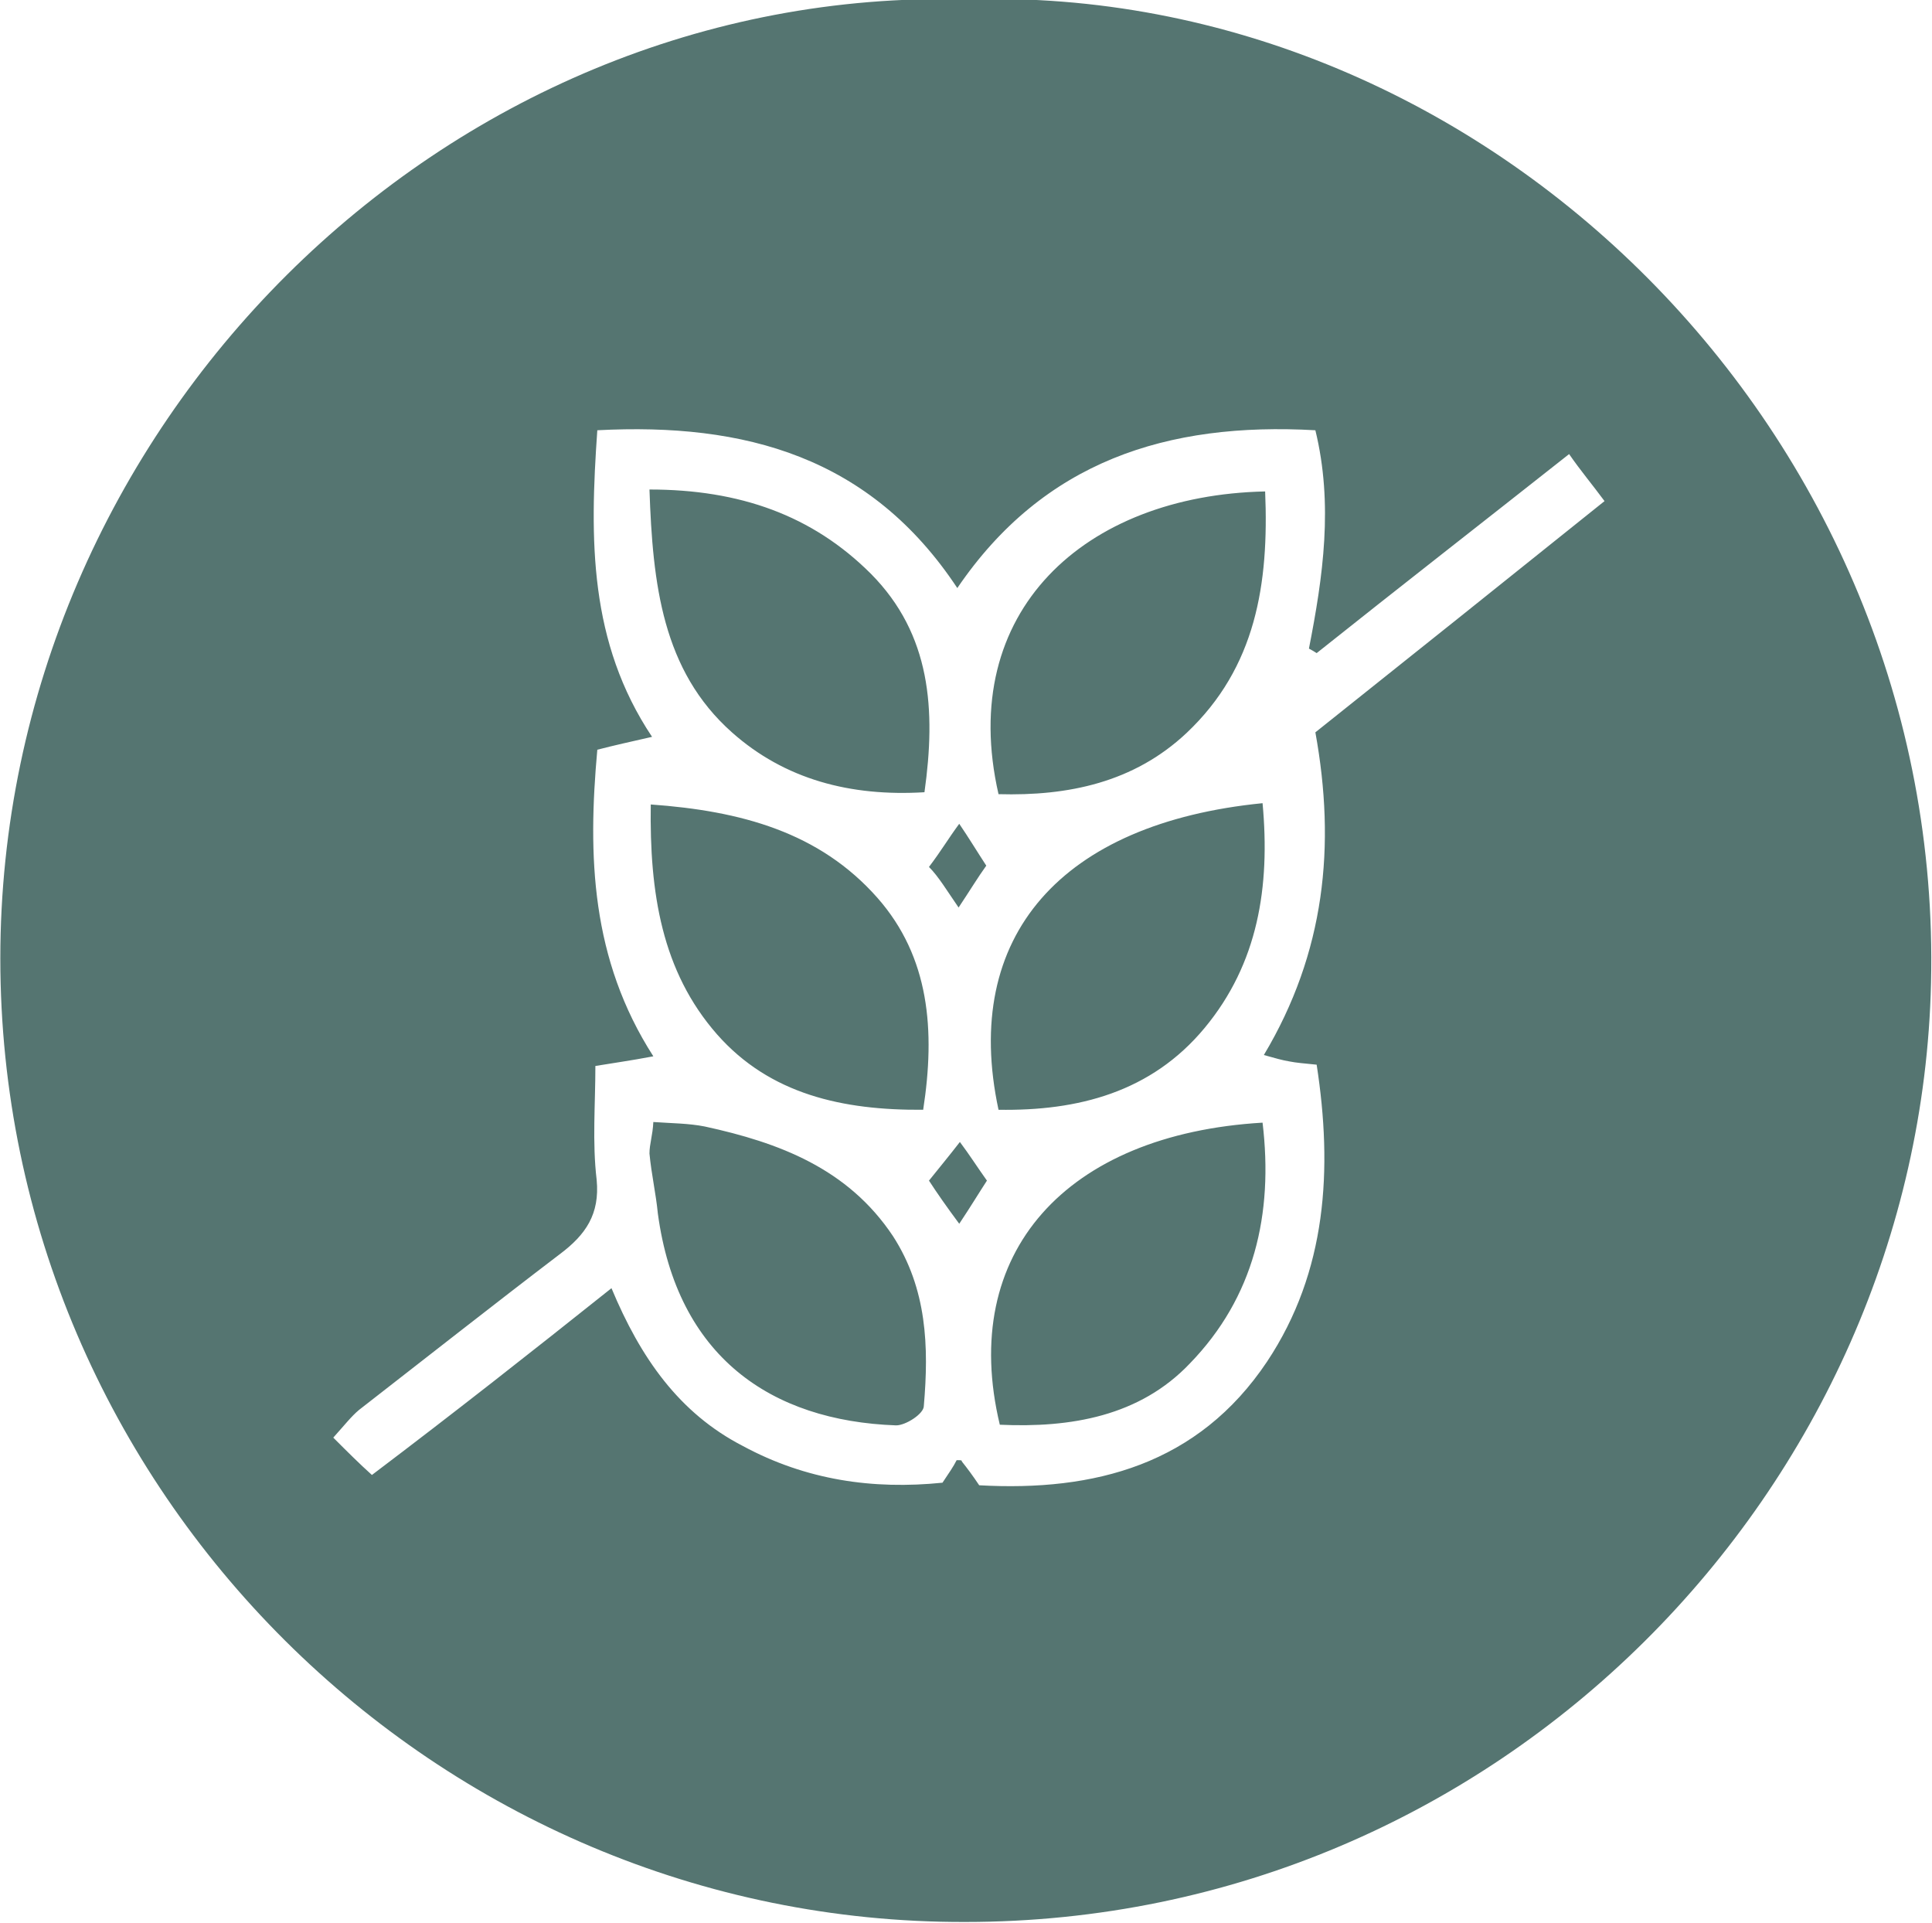 <?xml version="1.0" encoding="UTF-8"?> <svg xmlns="http://www.w3.org/2000/svg" viewBox="0 0 29.99 29.86" style="enable-background:new 0 0 29.99 29.86" xml:space="preserve" width="30"><path d="M15-.01c8.06-.25 15.18 6.72 14.98 15.27-.18 7.83-6.69 14.58-15 14.58C6.79 29.86 0 23.15 0 14.88 0 6.64 6.87-.22 15-.01zM9.49 20c.45 1.08 1.05 1.94 2.04 2.45.98.53 2.02.68 3.1.57.1-.15.17-.25.22-.35.07 0 .08 0 .08.02.08.1.17.22.27.37 1.79.1 3.4-.32 4.47-1.92.93-1.4 1.02-2.99.77-4.61-.2-.02-.32-.03-.42-.05-.12-.02-.22-.05-.4-.1.95-1.59 1.12-3.25.8-5.01 1.48-1.18 2.97-2.37 4.49-3.59-.2-.27-.37-.47-.55-.73-1.33 1.05-2.64 2.07-3.92 3.09-.03-.02-.08-.05-.12-.07.22-1.12.38-2.24.1-3.39-2.3-.13-4.22.48-5.56 2.45-1.35-2.04-3.3-2.57-5.59-2.45-.12 1.7-.13 3.29.85 4.76-.35.08-.58.13-.85.2-.15 1.65-.1 3.25.87 4.76-.37.07-.6.1-.9.15 0 .6-.05 1.18.02 1.77.05.53-.17.85-.57 1.15-1.05.8-2.09 1.62-3.12 2.42-.12.1-.22.23-.4.43.22.22.4.4.6.58 1.27-.96 2.44-1.88 3.72-2.9zm1.87-8.63c.82.73 1.84 1 2.99.93.18-1.28.1-2.45-.83-3.39-.91-.91-2.04-1.31-3.44-1.31.05 1.47.2 2.81 1.28 3.77zm2.26 2.57c-.9-1.02-2.12-1.35-3.52-1.45-.02 1.37.17 2.59 1.03 3.57.82.93 1.95 1.18 3.2 1.17.19-1.23.1-2.37-.71-3.29zm-3.54 3.97c.03.32.1.62.13.93.3 2.22 1.75 3.22 3.7 3.29.15 0 .43-.18.43-.3.08-.92.05-1.82-.48-2.64-.7-1.05-1.77-1.45-2.92-1.7-.25-.05-.52-.05-.8-.07-.01.21-.06.34-.06.49zm5.42-5.58c1.08.03 2.1-.18 2.92-.95 1.08-1.02 1.28-2.32 1.22-3.75-2.8.06-4.79 1.86-4.14 4.7zm0 4.9c1.23.02 2.37-.27 3.2-1.27.83-1 1.02-2.19.9-3.49-3.12.31-4.68 2.06-4.1 4.76zm.02 4.89c1.1.05 2.17-.13 2.95-.95 1-1.03 1.3-2.32 1.13-3.74-3.05.18-4.72 2.02-4.08 4.69zm-.64-8.03c.18-.27.3-.47.43-.65-.15-.23-.27-.43-.42-.65-.17.23-.28.42-.47.67.15.15.28.37.46.63zm.02 3.64c-.17.22-.32.4-.48.6.13.2.27.4.47.67.18-.27.3-.47.43-.67-.15-.21-.27-.4-.42-.6z" style="fill:#557571"></path></svg> 